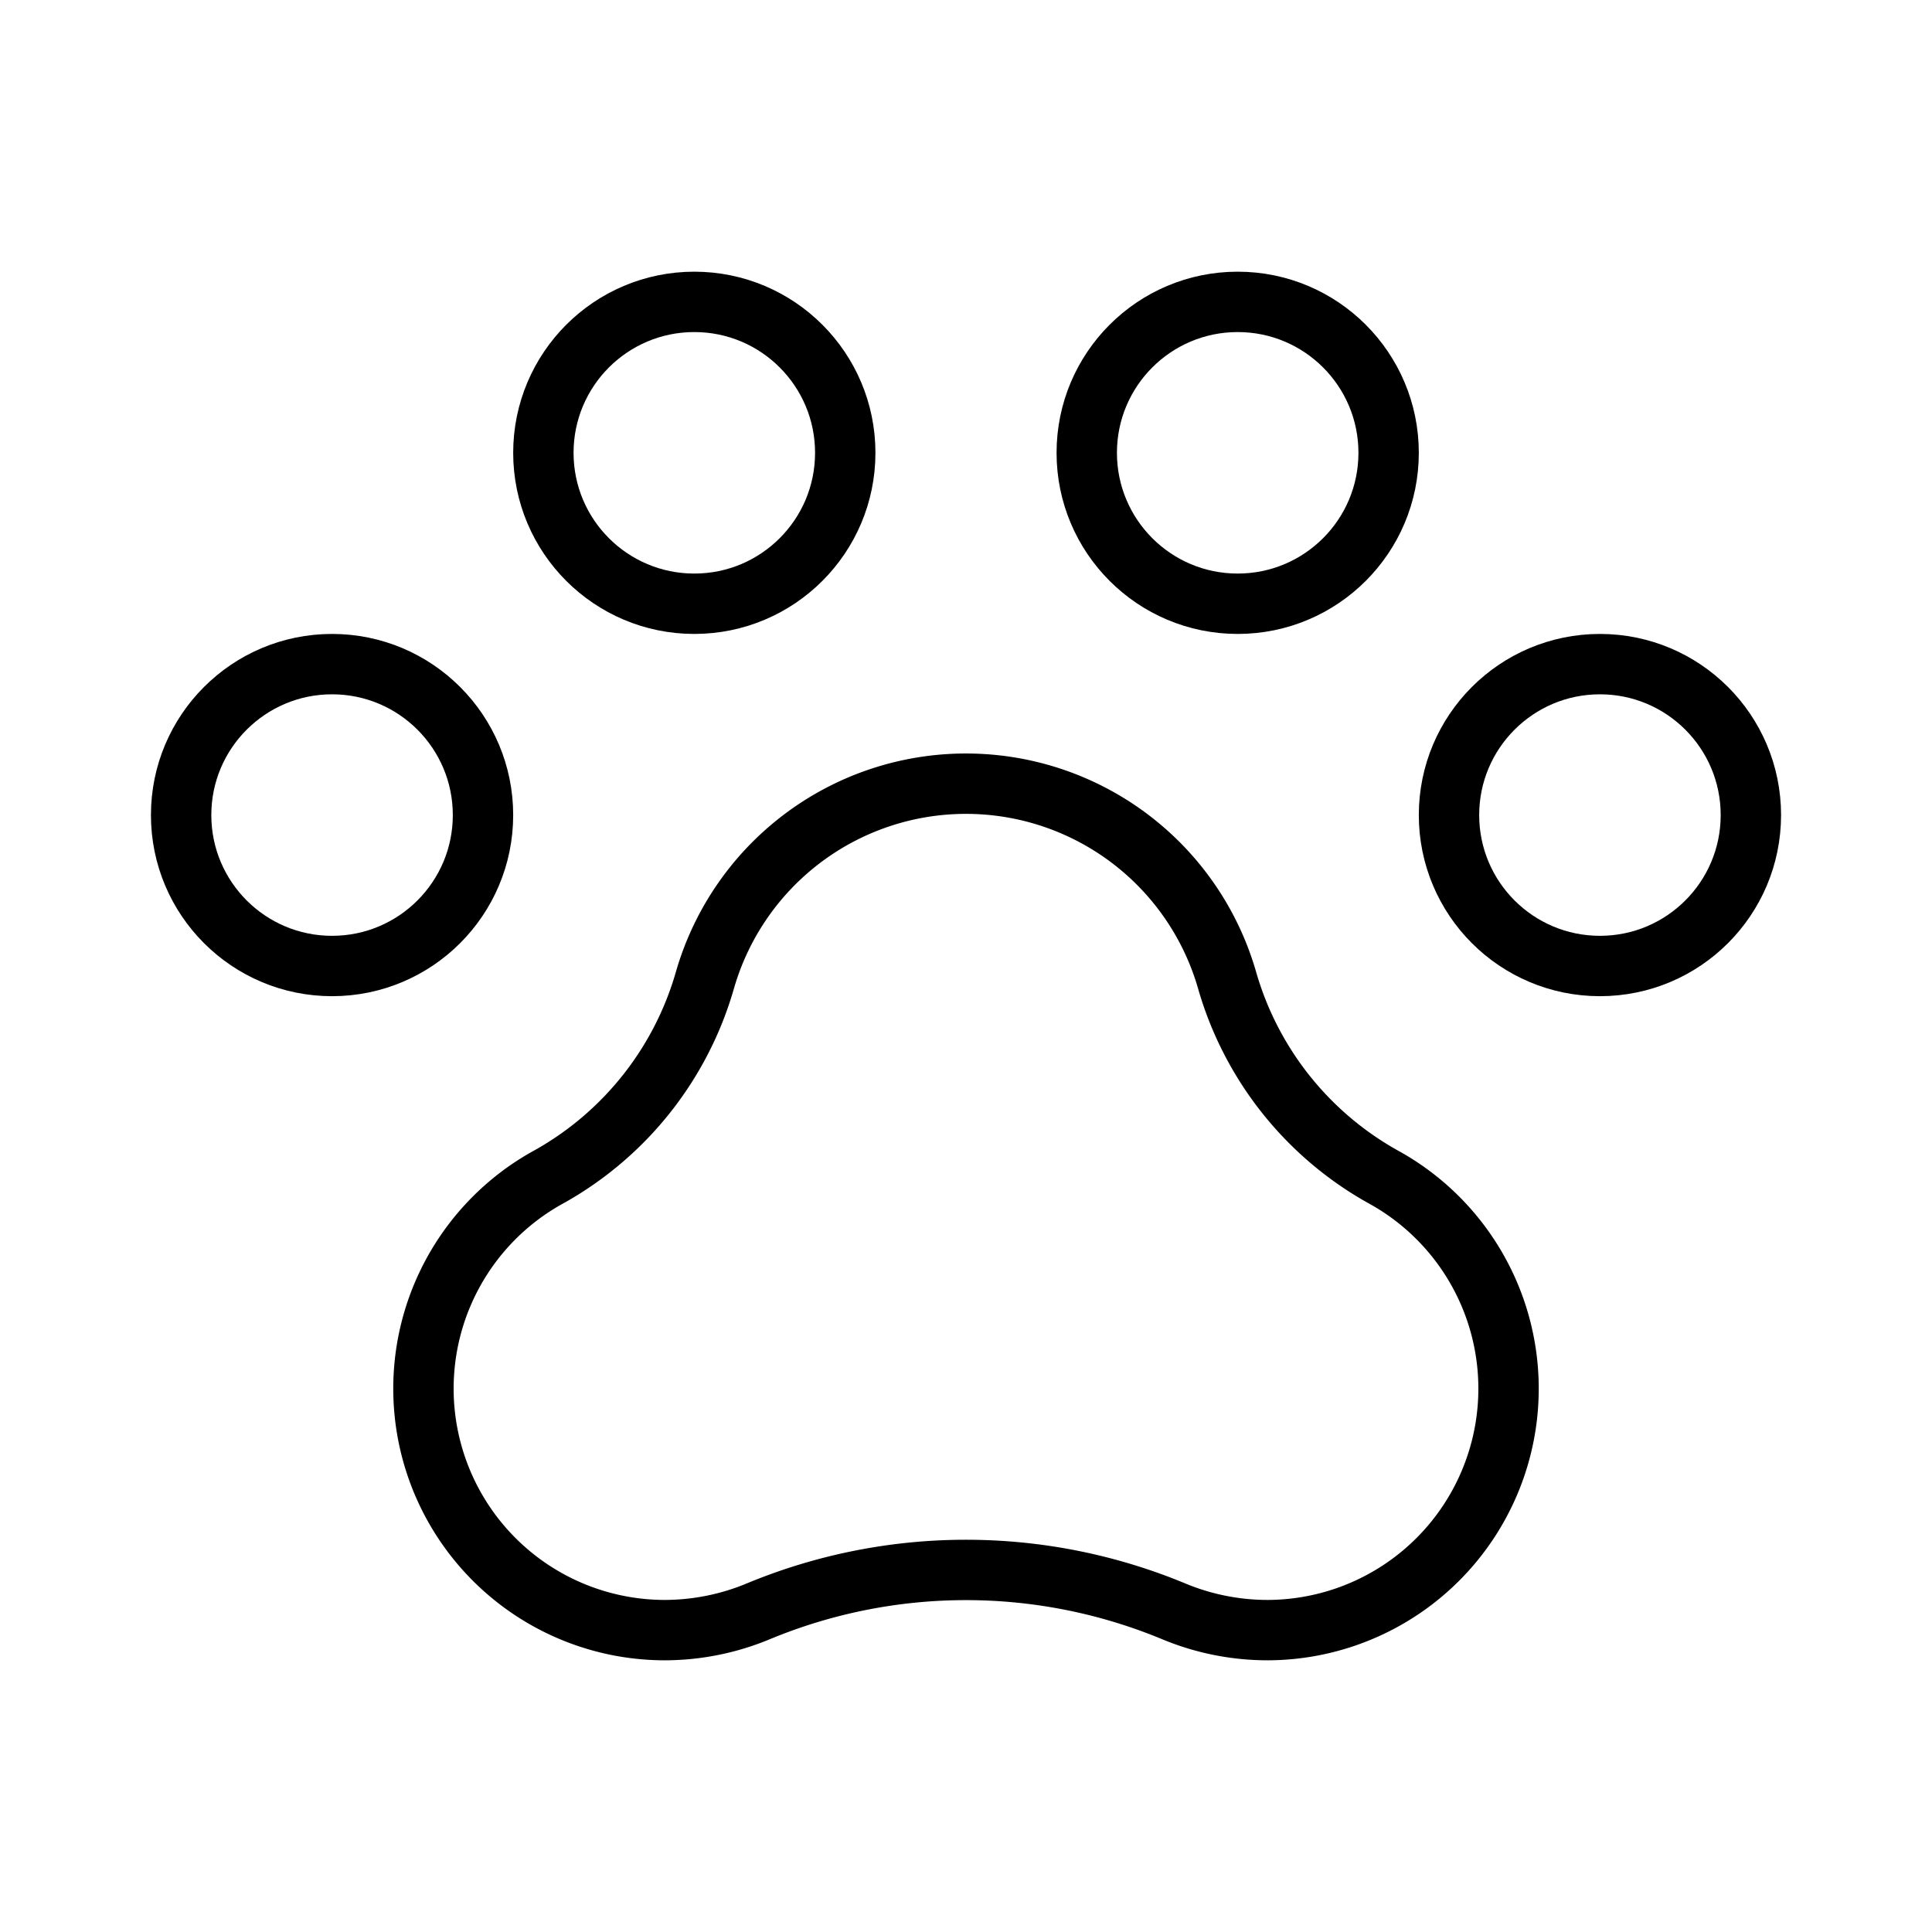 <svg xmlns="http://www.w3.org/2000/svg" viewBox="0 0 256 256"><rect width="256" height="256" fill="none"/><circle cx="212" cy="108" r="20" fill="none" stroke="#000" stroke-linecap="round" stroke-linejoin="round" stroke-width="8"/><circle cx="44" cy="108" r="20" fill="none" stroke="#000" stroke-linecap="round" stroke-linejoin="round" stroke-width="8"/><circle cx="92" cy="60" r="20" fill="none" stroke="#000" stroke-linecap="round" stroke-linejoin="round" stroke-width="8"/><circle cx="164" cy="60" r="20" fill="none" stroke="#000" stroke-linecap="round" stroke-linejoin="round" stroke-width="8"/><path d="M183.2,155.9a43.6,43.6,0,0,1-20.6-26h0a36,36,0,0,0-69.2,0h0a43.6,43.6,0,0,1-20.6,26A32,32,0,0,0,88,216a32.4,32.4,0,0,0,12.5-2.5,71.8,71.8,0,0,1,55,0A32.4,32.4,0,0,0,168,216a32,32,0,0,0,15.2-60.1Z" fill="none" stroke="#000" stroke-linecap="round" stroke-linejoin="round" stroke-width="8"/></svg>
